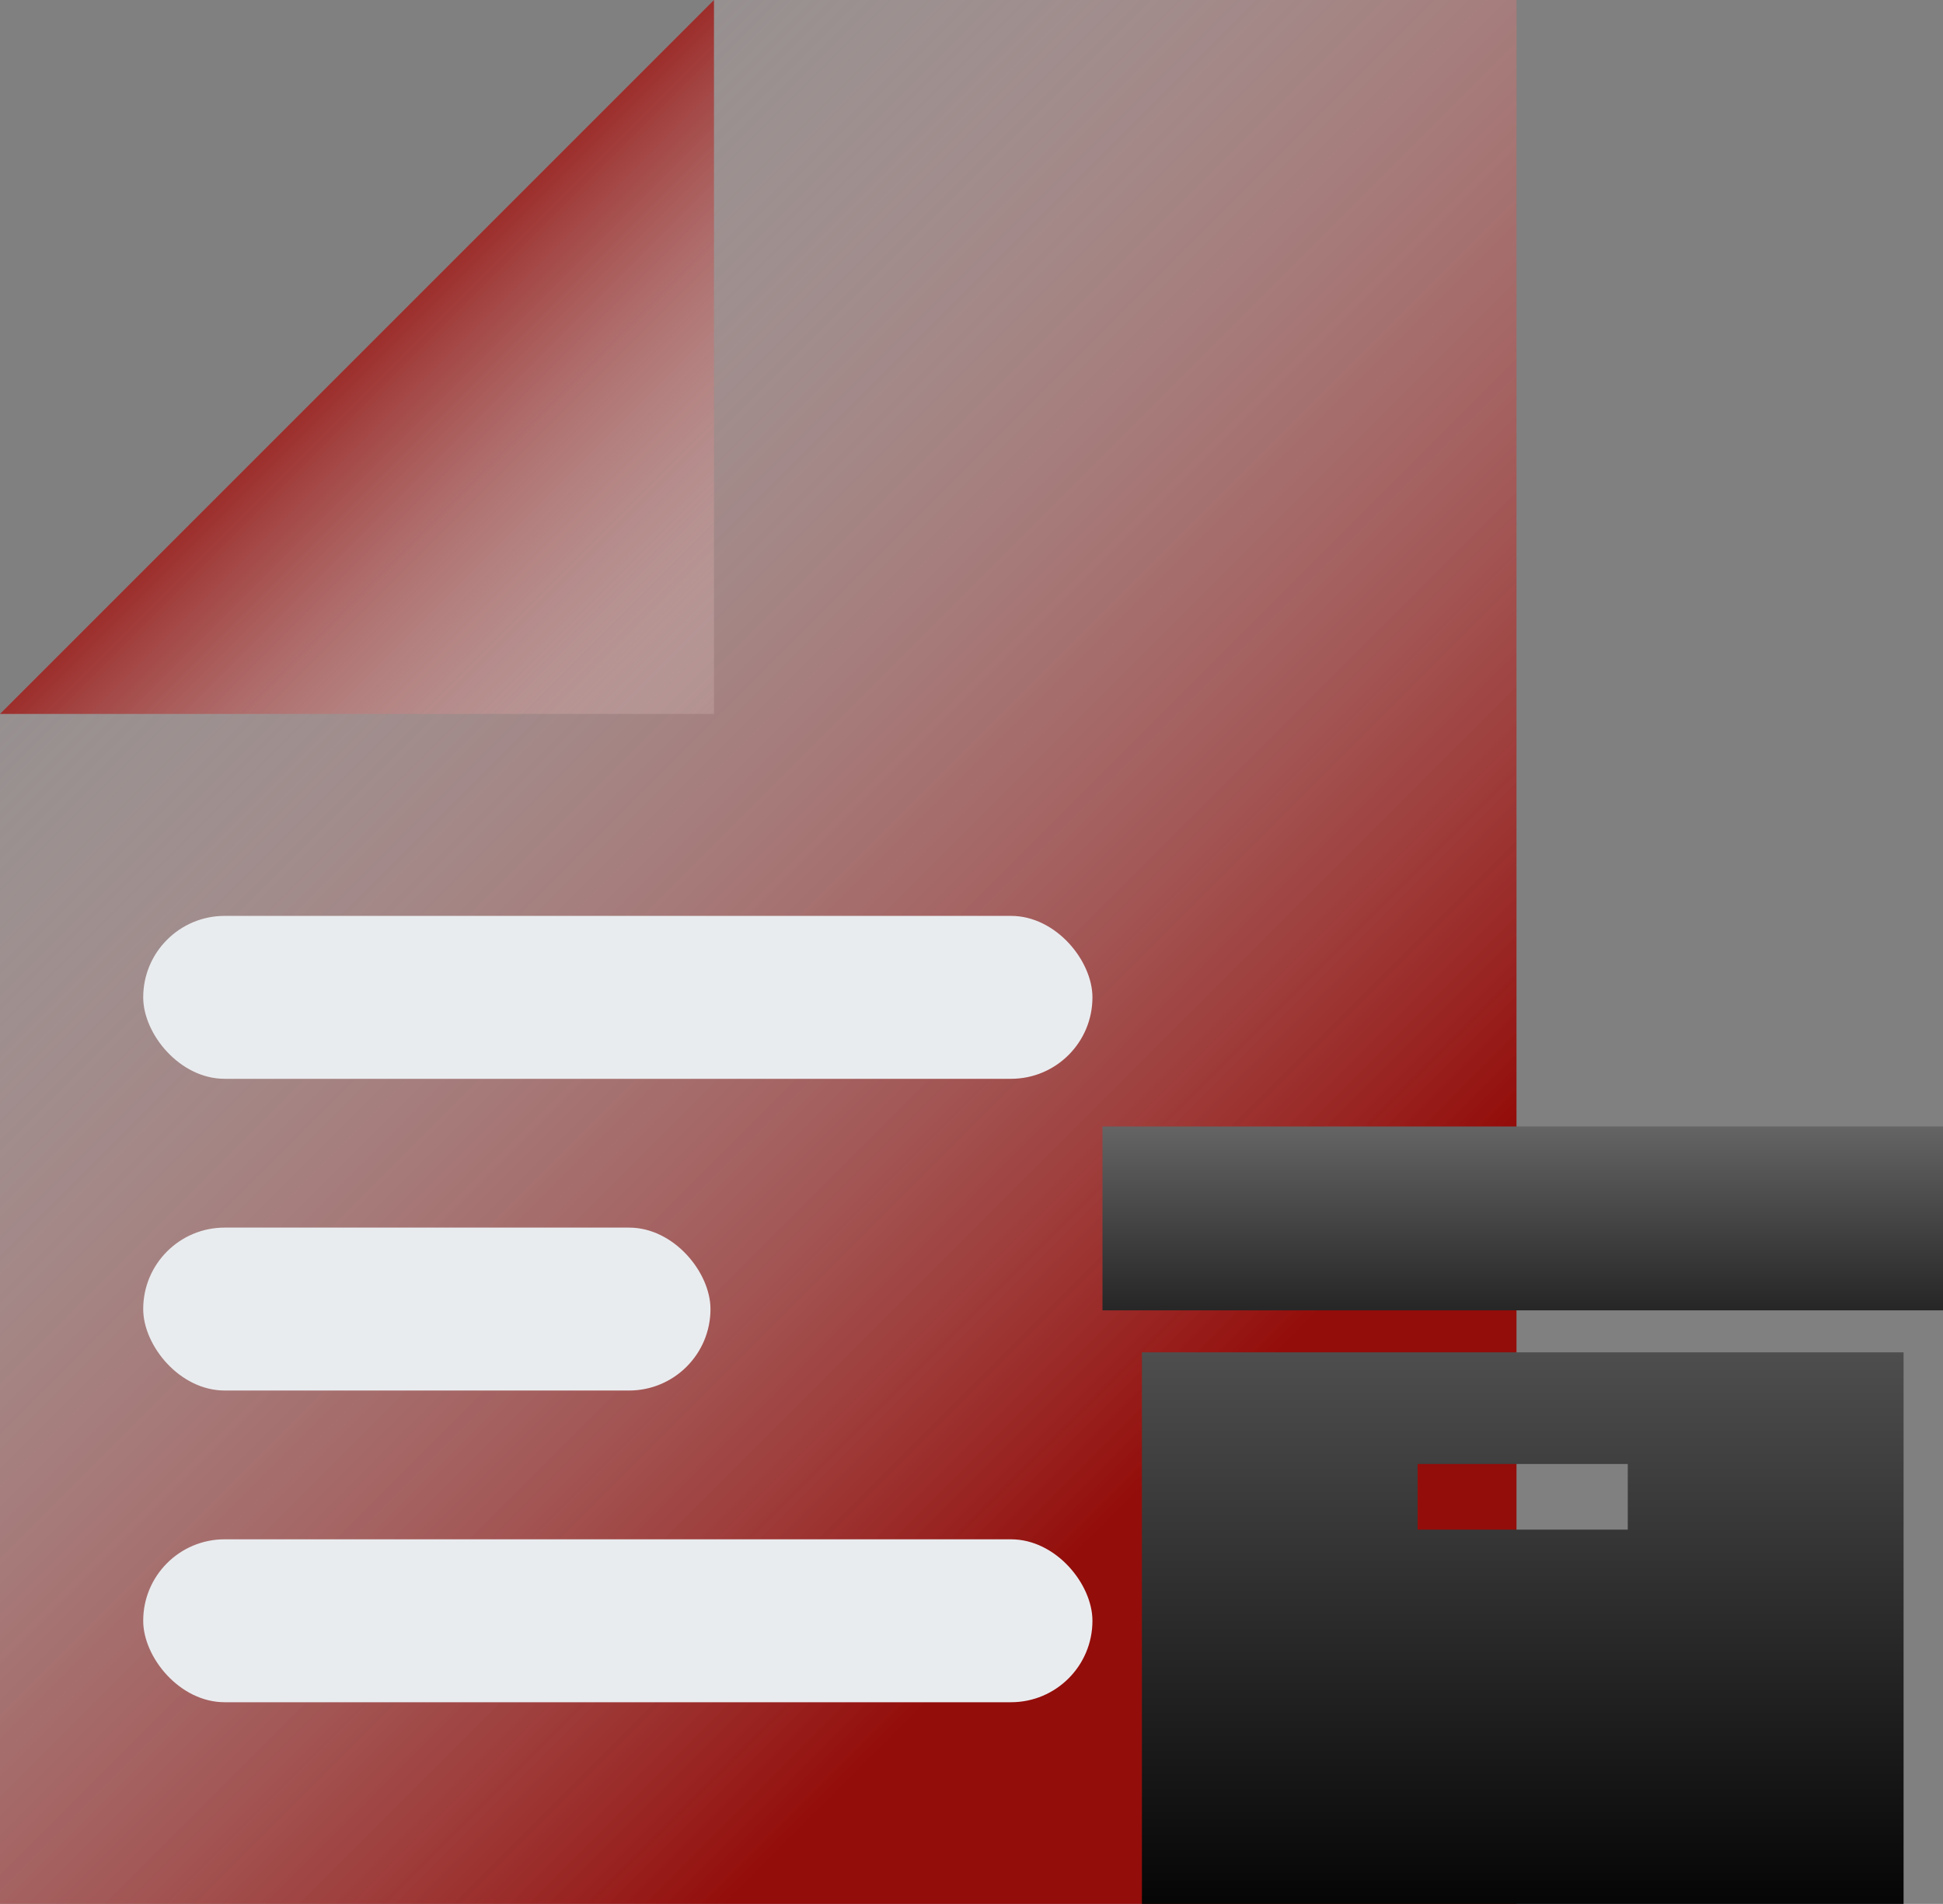 <svg xmlns="http://www.w3.org/2000/svg" xmlns:xlink="http://www.w3.org/1999/xlink" viewBox="0 0 205 200.89"><rect x="0" y="0" width="205" height="200.89" fill="#808080" stroke="none"/><defs><style>.cls-1{fill:url(#linear-gradient);}.cls-2{fill:url(#linear-gradient-2);}.cls-3{fill:#e9ecef;}.cls-4{fill:url(#linear-gradient-3);}.cls-5{fill:url(#linear-gradient-4);}</style><linearGradient id="linear-gradient" x1="129.94" y1="150.39" x2="-1.3" y2="19.15" gradientUnits="userSpaceOnUse"><stop offset="0.01" stop-color="#930d0a"/><stop offset="1" stop-color="#fff" stop-opacity="0"/></linearGradient><linearGradient id="linear-gradient-2" x1="32.17" y1="32.17" x2="86.18" y2="86.18" xlink:href="#linear-gradient"/><linearGradient id="linear-gradient-3" x1="160.66" y1="70.86" x2="160.66" y2="150.86" gradientUnits="userSpaceOnUse"><stop offset="0" stop-color="#fff"/><stop offset="0.99"/></linearGradient><linearGradient id="linear-gradient-4" x1="160.66" y1="0.19" x2="160.66" y2="207.34" xlink:href="#linear-gradient-3"/></defs><g id="Layer_2" data-name="Layer 2"><g id="Layer_1-2" data-name="Layer 1"><polygon class="cls-1" points="160 0 160 200.89 0 200.89 0 75.33 75.33 0 160 0"/><polygon class="cls-2" points="0 75.33 75.33 0 75.33 75.33 0 75.33"/><rect class="cls-3" x="15.11" y="96.64" width="100.15" height="17.19" rx="8.59"/><rect class="cls-3" x="15.11" y="162.42" width="100.15" height="17.19" rx="8.59"/><rect class="cls-3" x="15.11" y="129.53" width="59.85" height="17.19" rx="8.59"/><rect class="cls-4" x="116.32" y="118.86" width="88.68" height="19.4"/><path class="cls-5" d="M120.48,200.89h80.36v-58.2H120.48Zm29.09-46.42h22.17v6.93H149.57Z"/></g></g></svg>